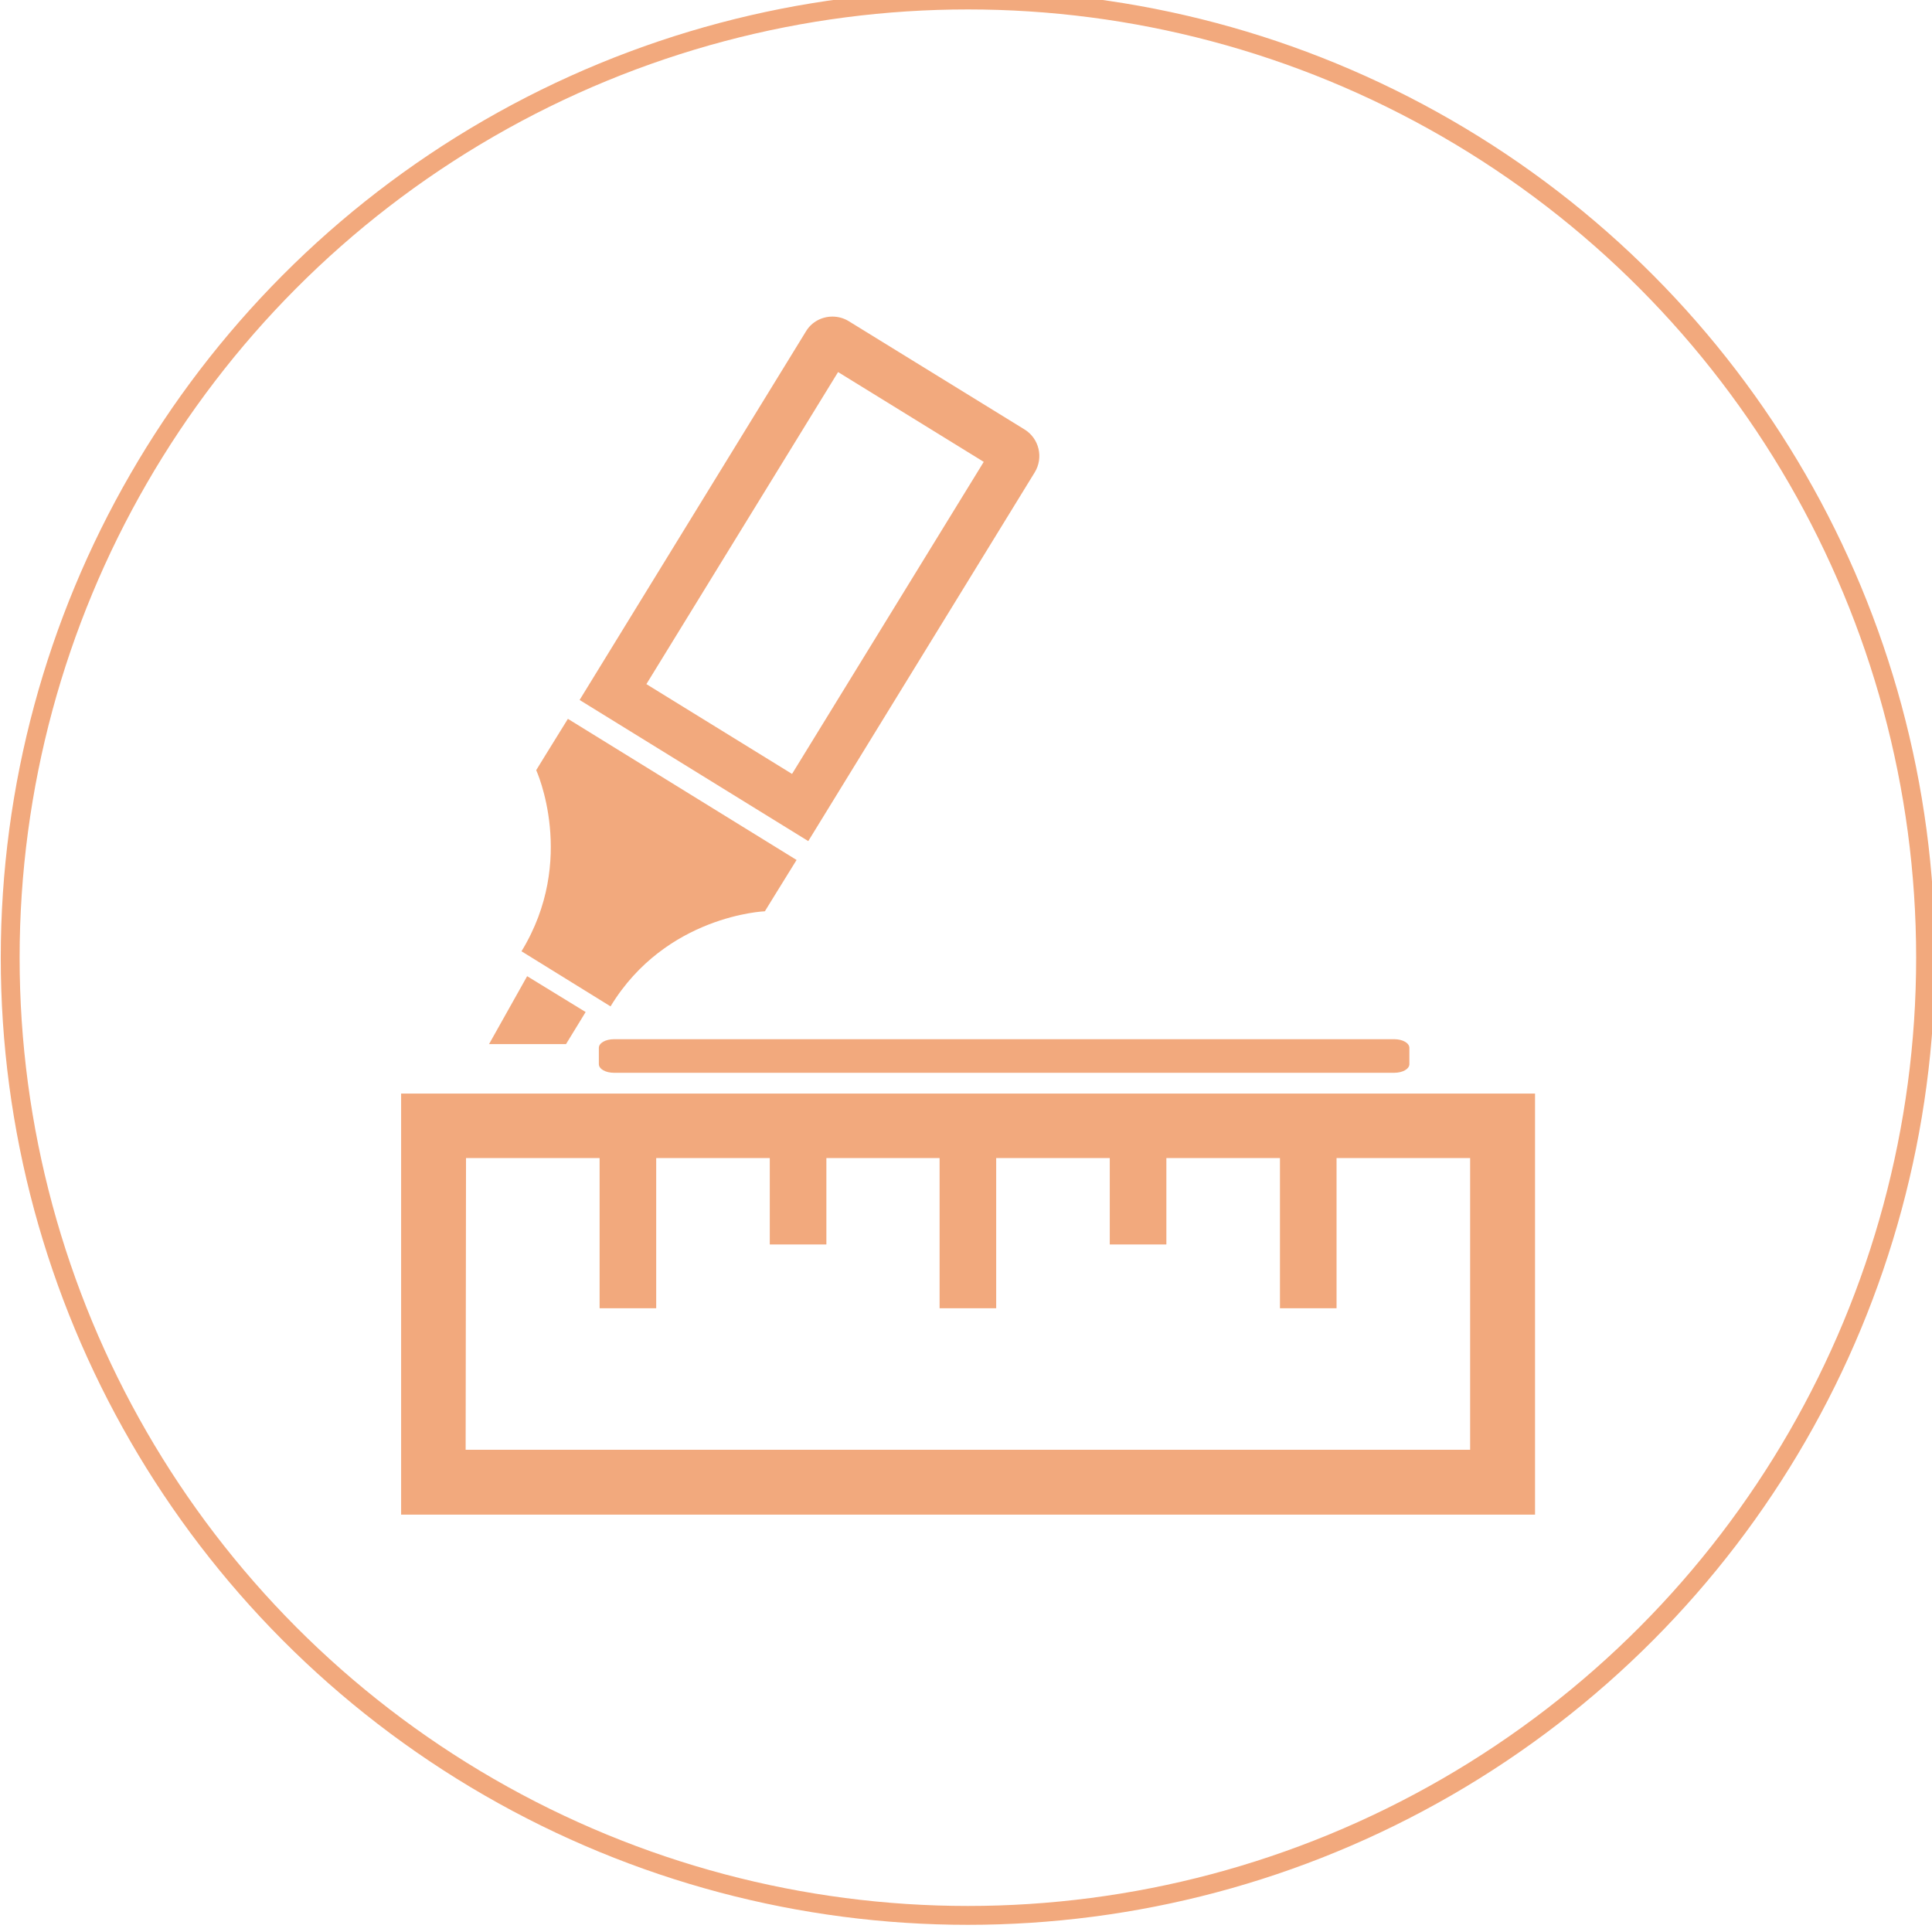 <?xml version="1.0" encoding="utf-8"?>
<!-- Generator: Adobe Illustrator 23.1.0, SVG Export Plug-In . SVG Version: 6.00 Build 0)  -->
<svg version="1.1" id="_x32_" xmlns="http://www.w3.org/2000/svg" xmlns:xlink="http://www.w3.org/1999/xlink" x="0px" y="0px"
	 viewBox="0 0 512 512" style="enable-background:new 0 0 512 512;" xml:space="preserve">
<style type="text/css">
	.st0{fill:none;stroke:#F2A97D;stroke-width:5;stroke-miterlimit:10;}
	.st1{fill:#F2A97D;}
</style>
<circle class="st0" cx="256.5" cy="253.8" r="253.8"/>
<g>
	<path class="st1" d="M406.8,289.8H106.3v111.6h300.5V289.8z M123.5,306.9h35.4v39.8h15v-39.8H204v22.9h15v-22.9h30v39.8h15v-39.8
		h30.1v22.9h15v-22.9h30.1v39.8h15v-39.8h35.4v77.3H123.4L123.5,306.9z"/>
</g>
<path class="st1" d="M202.7,241.5c0,0,3.8-6.2,8.4-13.6l-60.6-37.4c-4.6,7.4-8.4,13.6-8.4,13.6s10.9,23.8-3.9,48l11.8,7.3l11.8,7.3
	C176.5,242.5,202.7,241.5,202.7,241.5z"/>
<path class="st1" d="M274.2,125.2c2.4-3.9,1.2-9-2.7-11.4l-46.6-28.7c-1.3-0.8-2.8-1.2-4.3-1.2c-2.8,0-5.5,1.4-7,3.9l-60,97.7
	l60.6,37.4L274.2,125.2z M171.3,181.3l50.8-82.7l38.6,23.8l-50.8,82.7L171.3,181.3z"/>
<polygon class="st1" points="129.6,276.7 150,276.7 155.2,268.2 139.7,258.7 "/>
<path class="st1" d="M369.5,275.4H162.7c-2.2,0-4,1-4,2.3v4.3c0,1.3,1.8,2.3,4,2.3h206.8c2.2,0,4-1,4-2.3v-4.3
	C373.5,276.4,371.7,275.4,369.5,275.4z"/>
</svg>
